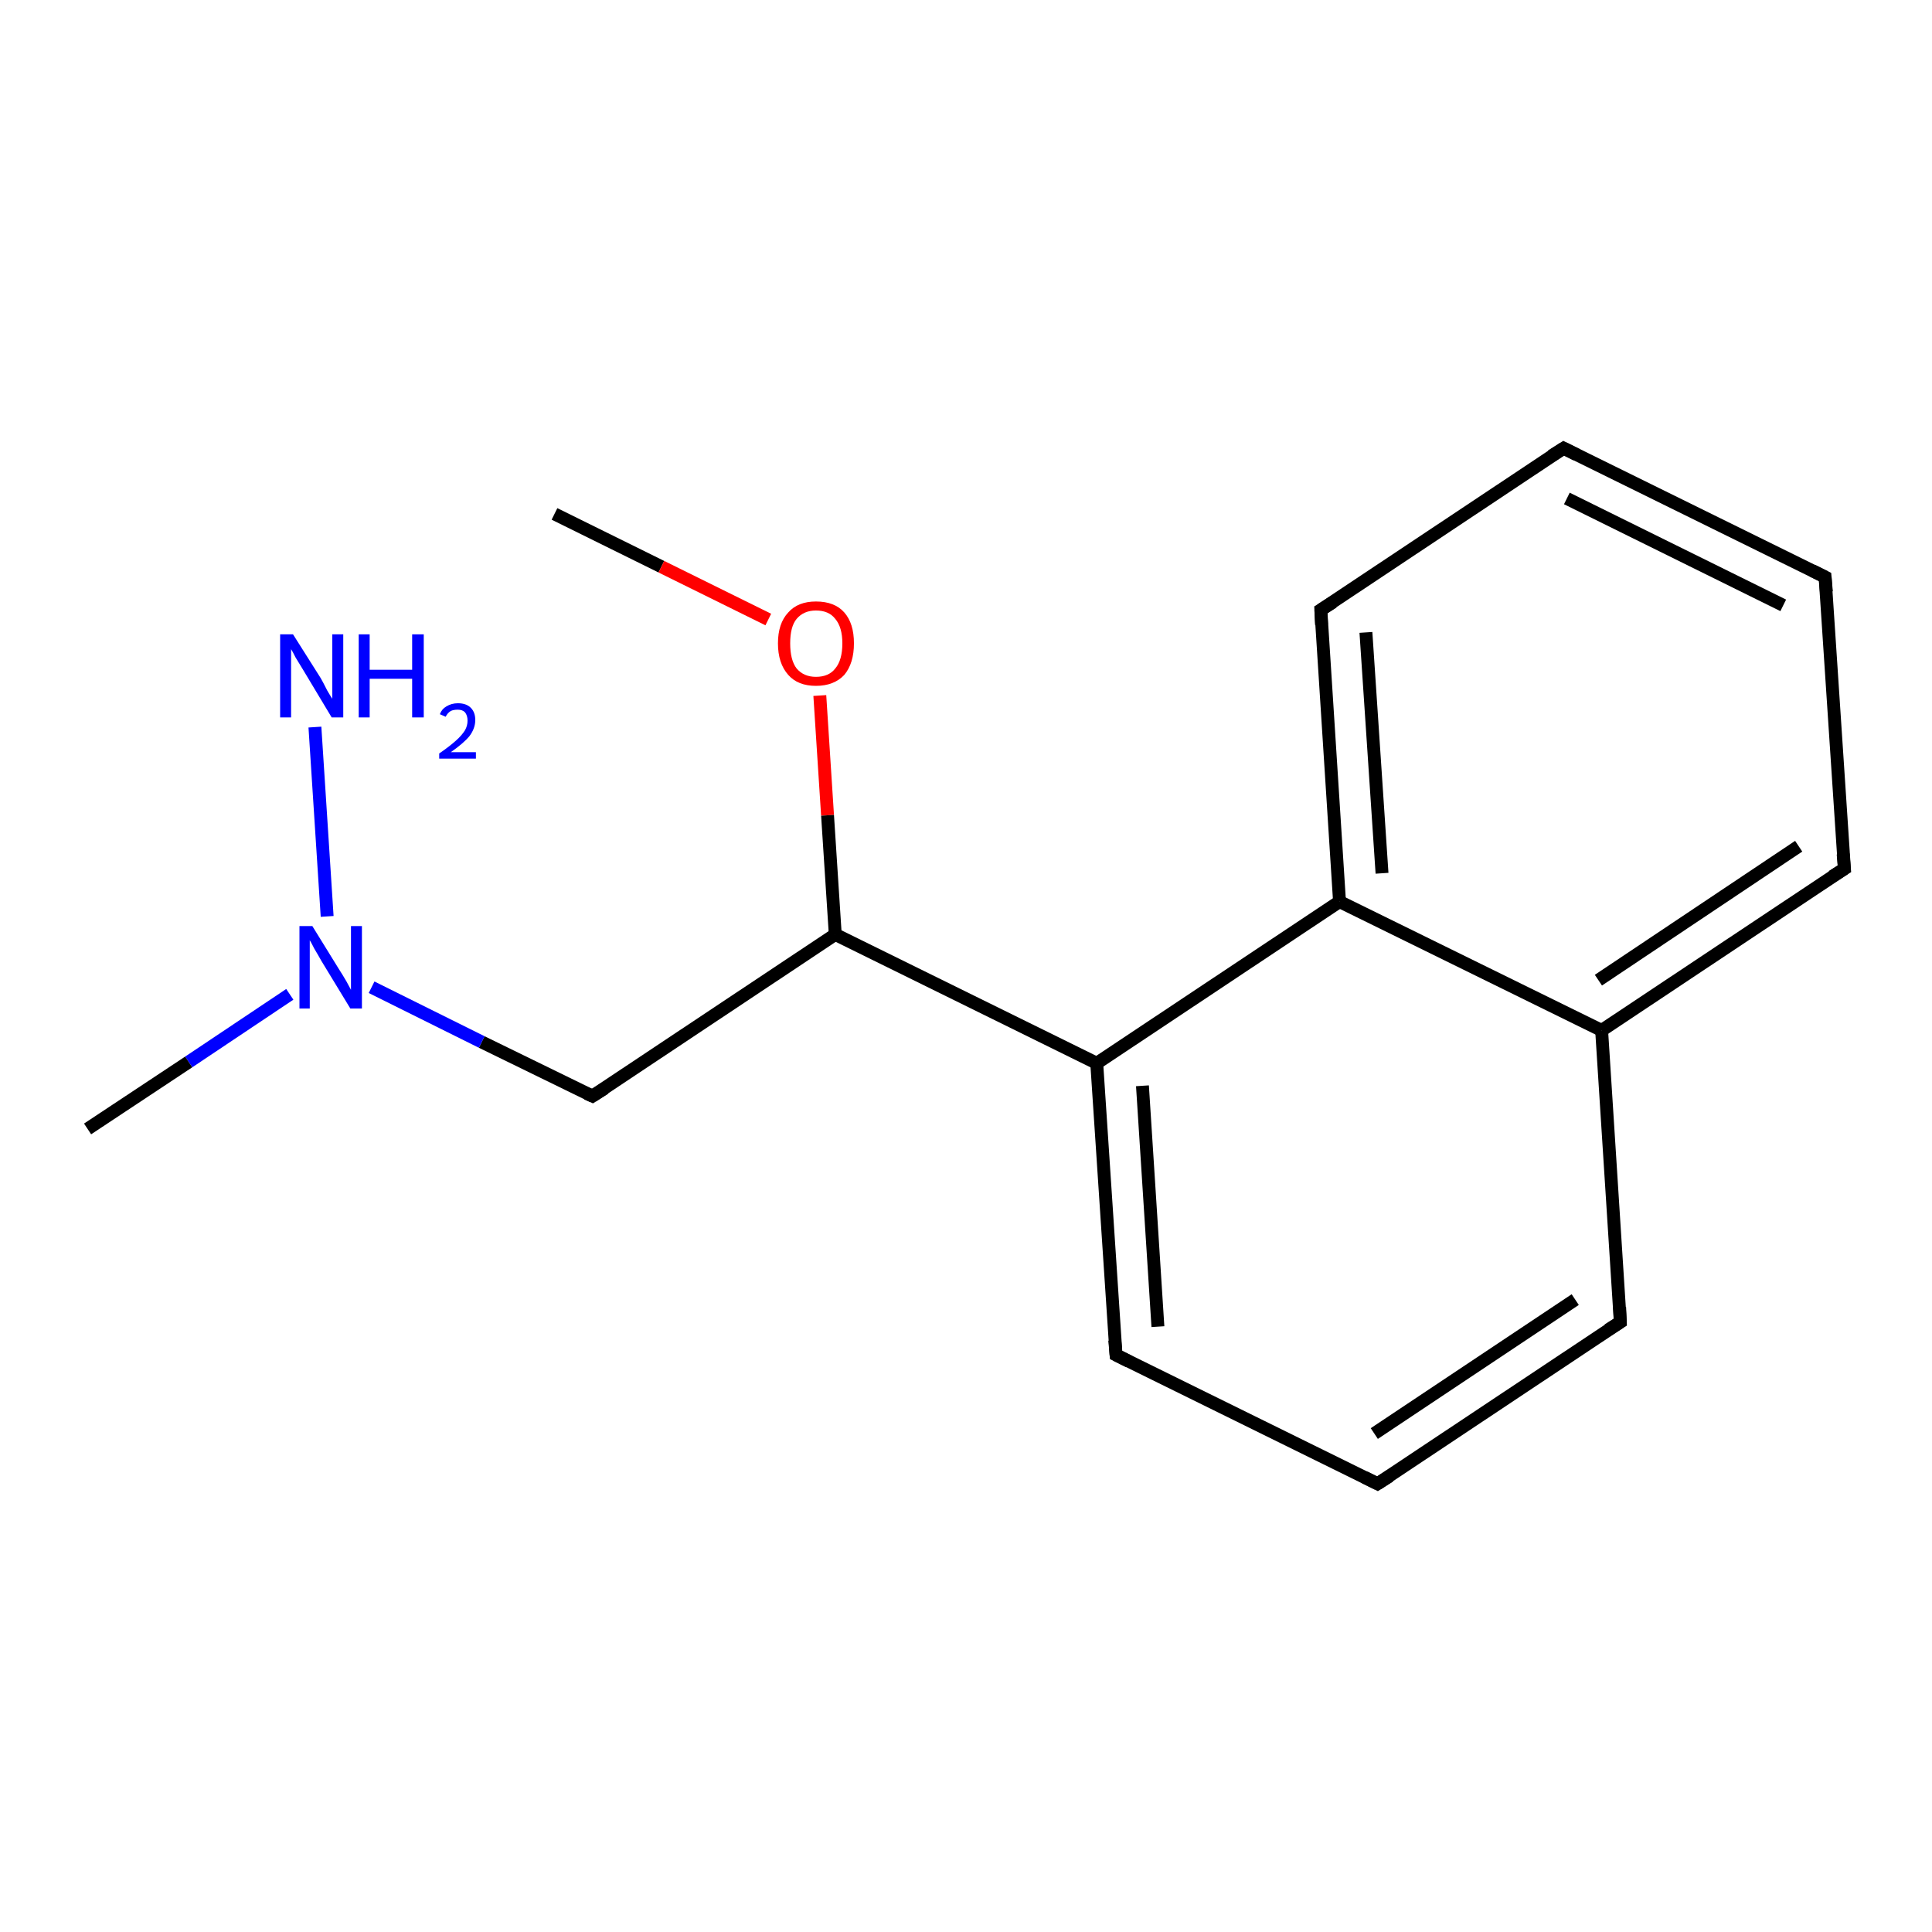 <?xml version='1.0' encoding='iso-8859-1'?>
<svg version='1.1' baseProfile='full'
              xmlns='http://www.w3.org/2000/svg'
                      xmlns:rdkit='http://www.rdkit.org/xml'
                      xmlns:xlink='http://www.w3.org/1999/xlink'
                  xml:space='preserve'
width='300px' height='300px' viewBox='0 0 300 300'>
<!-- END OF HEADER -->
<rect style='opacity:1.0;fill:#FFFFFF;stroke:none' width='300.0' height='300.0' x='0.0' y='0.0'> </rect>
<path class='bond-0 atom-0 atom-1' d='M 86.1,79.8 L 102.7,88.0' style='fill:none;fill-rule:evenodd;stroke:#000000;stroke-width:2.0px;stroke-linecap:butt;stroke-linejoin:miter;stroke-opacity:1' />
<path class='bond-0 atom-0 atom-1' d='M 102.7,88.0 L 119.3,96.2' style='fill:none;fill-rule:evenodd;stroke:#FF0000;stroke-width:2.0px;stroke-linecap:butt;stroke-linejoin:miter;stroke-opacity:1' />
<path class='bond-1 atom-1 atom-2' d='M 127.3,108.0 L 128.5,126.6' style='fill:none;fill-rule:evenodd;stroke:#FF0000;stroke-width:2.0px;stroke-linecap:butt;stroke-linejoin:miter;stroke-opacity:1' />
<path class='bond-1 atom-1 atom-2' d='M 128.5,126.6 L 129.7,145.1' style='fill:none;fill-rule:evenodd;stroke:#000000;stroke-width:2.0px;stroke-linecap:butt;stroke-linejoin:miter;stroke-opacity:1' />
<path class='bond-2 atom-2 atom-3' d='M 129.7,145.1 L 92.0,170.2' style='fill:none;fill-rule:evenodd;stroke:#000000;stroke-width:2.0px;stroke-linecap:butt;stroke-linejoin:miter;stroke-opacity:1' />
<path class='bond-3 atom-3 atom-4' d='M 92.0,170.2 L 74.8,161.8' style='fill:none;fill-rule:evenodd;stroke:#000000;stroke-width:2.0px;stroke-linecap:butt;stroke-linejoin:miter;stroke-opacity:1' />
<path class='bond-3 atom-3 atom-4' d='M 74.8,161.8 L 57.7,153.3' style='fill:none;fill-rule:evenodd;stroke:#0000FF;stroke-width:2.0px;stroke-linecap:butt;stroke-linejoin:miter;stroke-opacity:1' />
<path class='bond-4 atom-4 atom-5' d='M 45.0,154.4 L 29.3,164.9' style='fill:none;fill-rule:evenodd;stroke:#0000FF;stroke-width:2.0px;stroke-linecap:butt;stroke-linejoin:miter;stroke-opacity:1' />
<path class='bond-4 atom-4 atom-5' d='M 29.3,164.9 L 13.6,175.3' style='fill:none;fill-rule:evenodd;stroke:#000000;stroke-width:2.0px;stroke-linecap:butt;stroke-linejoin:miter;stroke-opacity:1' />
<path class='bond-5 atom-4 atom-6' d='M 50.8,142.3 L 48.9,112.9' style='fill:none;fill-rule:evenodd;stroke:#0000FF;stroke-width:2.0px;stroke-linecap:butt;stroke-linejoin:miter;stroke-opacity:1' />
<path class='bond-6 atom-2 atom-7' d='M 129.7,145.1 L 170.3,165.1' style='fill:none;fill-rule:evenodd;stroke:#000000;stroke-width:2.0px;stroke-linecap:butt;stroke-linejoin:miter;stroke-opacity:1' />
<path class='bond-7 atom-7 atom-8' d='M 170.3,165.1 L 173.3,210.4' style='fill:none;fill-rule:evenodd;stroke:#000000;stroke-width:2.0px;stroke-linecap:butt;stroke-linejoin:miter;stroke-opacity:1' />
<path class='bond-7 atom-7 atom-8' d='M 177.4,168.6 L 179.8,206.0' style='fill:none;fill-rule:evenodd;stroke:#000000;stroke-width:2.0px;stroke-linecap:butt;stroke-linejoin:miter;stroke-opacity:1' />
<path class='bond-8 atom-8 atom-9' d='M 173.3,210.4 L 213.9,230.4' style='fill:none;fill-rule:evenodd;stroke:#000000;stroke-width:2.0px;stroke-linecap:butt;stroke-linejoin:miter;stroke-opacity:1' />
<path class='bond-9 atom-9 atom-10' d='M 213.9,230.4 L 251.6,205.3' style='fill:none;fill-rule:evenodd;stroke:#000000;stroke-width:2.0px;stroke-linecap:butt;stroke-linejoin:miter;stroke-opacity:1' />
<path class='bond-9 atom-9 atom-10' d='M 213.4,222.6 L 244.6,201.8' style='fill:none;fill-rule:evenodd;stroke:#000000;stroke-width:2.0px;stroke-linecap:butt;stroke-linejoin:miter;stroke-opacity:1' />
<path class='bond-10 atom-10 atom-11' d='M 251.6,205.3 L 248.7,160.0' style='fill:none;fill-rule:evenodd;stroke:#000000;stroke-width:2.0px;stroke-linecap:butt;stroke-linejoin:miter;stroke-opacity:1' />
<path class='bond-11 atom-11 atom-12' d='M 248.7,160.0 L 286.4,134.9' style='fill:none;fill-rule:evenodd;stroke:#000000;stroke-width:2.0px;stroke-linecap:butt;stroke-linejoin:miter;stroke-opacity:1' />
<path class='bond-11 atom-11 atom-12' d='M 248.2,152.2 L 279.3,131.4' style='fill:none;fill-rule:evenodd;stroke:#000000;stroke-width:2.0px;stroke-linecap:butt;stroke-linejoin:miter;stroke-opacity:1' />
<path class='bond-12 atom-12 atom-13' d='M 286.4,134.9 L 283.4,89.6' style='fill:none;fill-rule:evenodd;stroke:#000000;stroke-width:2.0px;stroke-linecap:butt;stroke-linejoin:miter;stroke-opacity:1' />
<path class='bond-13 atom-13 atom-14' d='M 283.4,89.6 L 242.8,69.6' style='fill:none;fill-rule:evenodd;stroke:#000000;stroke-width:2.0px;stroke-linecap:butt;stroke-linejoin:miter;stroke-opacity:1' />
<path class='bond-13 atom-13 atom-14' d='M 276.9,94.0 L 243.3,77.4' style='fill:none;fill-rule:evenodd;stroke:#000000;stroke-width:2.0px;stroke-linecap:butt;stroke-linejoin:miter;stroke-opacity:1' />
<path class='bond-14 atom-14 atom-15' d='M 242.8,69.6 L 205.1,94.7' style='fill:none;fill-rule:evenodd;stroke:#000000;stroke-width:2.0px;stroke-linecap:butt;stroke-linejoin:miter;stroke-opacity:1' />
<path class='bond-15 atom-15 atom-16' d='M 205.1,94.7 L 208.0,140.0' style='fill:none;fill-rule:evenodd;stroke:#000000;stroke-width:2.0px;stroke-linecap:butt;stroke-linejoin:miter;stroke-opacity:1' />
<path class='bond-15 atom-15 atom-16' d='M 212.1,98.2 L 214.6,135.6' style='fill:none;fill-rule:evenodd;stroke:#000000;stroke-width:2.0px;stroke-linecap:butt;stroke-linejoin:miter;stroke-opacity:1' />
<path class='bond-16 atom-16 atom-7' d='M 208.0,140.0 L 170.3,165.1' style='fill:none;fill-rule:evenodd;stroke:#000000;stroke-width:2.0px;stroke-linecap:butt;stroke-linejoin:miter;stroke-opacity:1' />
<path class='bond-17 atom-16 atom-11' d='M 208.0,140.0 L 248.7,160.0' style='fill:none;fill-rule:evenodd;stroke:#000000;stroke-width:2.0px;stroke-linecap:butt;stroke-linejoin:miter;stroke-opacity:1' />
<path d='M 93.9,169.0 L 92.0,170.2 L 91.1,169.8' style='fill:none;stroke:#000000;stroke-width:2.0px;stroke-linecap:butt;stroke-linejoin:miter;stroke-opacity:1;' />
<path d='M 173.1,208.1 L 173.3,210.4 L 175.3,211.4' style='fill:none;stroke:#000000;stroke-width:2.0px;stroke-linecap:butt;stroke-linejoin:miter;stroke-opacity:1;' />
<path d='M 211.9,229.4 L 213.9,230.4 L 215.8,229.2' style='fill:none;stroke:#000000;stroke-width:2.0px;stroke-linecap:butt;stroke-linejoin:miter;stroke-opacity:1;' />
<path d='M 249.7,206.5 L 251.6,205.3 L 251.5,203.0' style='fill:none;stroke:#000000;stroke-width:2.0px;stroke-linecap:butt;stroke-linejoin:miter;stroke-opacity:1;' />
<path d='M 284.5,136.1 L 286.4,134.9 L 286.2,132.6' style='fill:none;stroke:#000000;stroke-width:2.0px;stroke-linecap:butt;stroke-linejoin:miter;stroke-opacity:1;' />
<path d='M 283.6,91.9 L 283.4,89.6 L 281.4,88.6' style='fill:none;stroke:#000000;stroke-width:2.0px;stroke-linecap:butt;stroke-linejoin:miter;stroke-opacity:1;' />
<path d='M 244.8,70.6 L 242.8,69.6 L 240.9,70.8' style='fill:none;stroke:#000000;stroke-width:2.0px;stroke-linecap:butt;stroke-linejoin:miter;stroke-opacity:1;' />
<path d='M 207.0,93.5 L 205.1,94.7 L 205.2,97.0' style='fill:none;stroke:#000000;stroke-width:2.0px;stroke-linecap:butt;stroke-linejoin:miter;stroke-opacity:1;' />
<path class='atom-1' d='M 120.8 99.9
Q 120.8 96.8, 122.4 95.1
Q 123.9 93.4, 126.7 93.4
Q 129.6 93.4, 131.1 95.1
Q 132.6 96.8, 132.6 99.9
Q 132.6 103.0, 131.1 104.8
Q 129.5 106.5, 126.7 106.5
Q 123.9 106.5, 122.4 104.8
Q 120.8 103.0, 120.8 99.9
M 126.7 105.1
Q 128.7 105.1, 129.7 103.8
Q 130.8 102.5, 130.8 99.9
Q 130.8 97.4, 129.7 96.1
Q 128.7 94.8, 126.7 94.8
Q 124.8 94.8, 123.7 96.1
Q 122.7 97.3, 122.7 99.9
Q 122.7 102.5, 123.7 103.8
Q 124.8 105.1, 126.7 105.1
' fill='#FF0000'/>
<path class='atom-4' d='M 48.5 143.8
L 52.7 150.6
Q 53.1 151.2, 53.8 152.4
Q 54.5 153.7, 54.5 153.7
L 54.5 143.8
L 56.2 143.8
L 56.2 156.6
L 54.4 156.6
L 49.9 149.2
Q 49.4 148.3, 48.8 147.3
Q 48.3 146.3, 48.1 146.0
L 48.1 156.6
L 46.5 156.6
L 46.5 143.8
L 48.5 143.8
' fill='#0000FF'/>
<path class='atom-6' d='M 45.5 98.5
L 49.8 105.3
Q 50.2 106.0, 50.8 107.2
Q 51.5 108.4, 51.6 108.5
L 51.6 98.5
L 53.3 98.5
L 53.3 111.4
L 51.5 111.4
L 47.0 103.9
Q 46.5 103.1, 45.9 102.1
Q 45.4 101.1, 45.2 100.8
L 45.2 111.4
L 43.5 111.4
L 43.5 98.5
L 45.5 98.5
' fill='#0000FF'/>
<path class='atom-6' d='M 55.7 98.5
L 57.4 98.5
L 57.4 104.0
L 64.0 104.0
L 64.0 98.5
L 65.8 98.5
L 65.8 111.4
L 64.0 111.4
L 64.0 105.4
L 57.4 105.4
L 57.4 111.4
L 55.7 111.4
L 55.7 98.5
' fill='#0000FF'/>
<path class='atom-6' d='M 68.3 110.9
Q 68.6 110.1, 69.3 109.7
Q 70.1 109.2, 71.1 109.2
Q 72.4 109.2, 73.1 109.9
Q 73.8 110.6, 73.8 111.8
Q 73.8 113.1, 72.9 114.3
Q 72.0 115.4, 70.0 116.8
L 73.9 116.8
L 73.9 117.8
L 68.2 117.8
L 68.2 117.0
Q 69.8 115.9, 70.8 115.0
Q 71.7 114.2, 72.2 113.4
Q 72.6 112.7, 72.6 111.9
Q 72.6 111.1, 72.2 110.6
Q 71.8 110.2, 71.1 110.2
Q 70.4 110.2, 70.0 110.4
Q 69.5 110.7, 69.2 111.3
L 68.3 110.9
' fill='#0000FF'/>
</svg>
